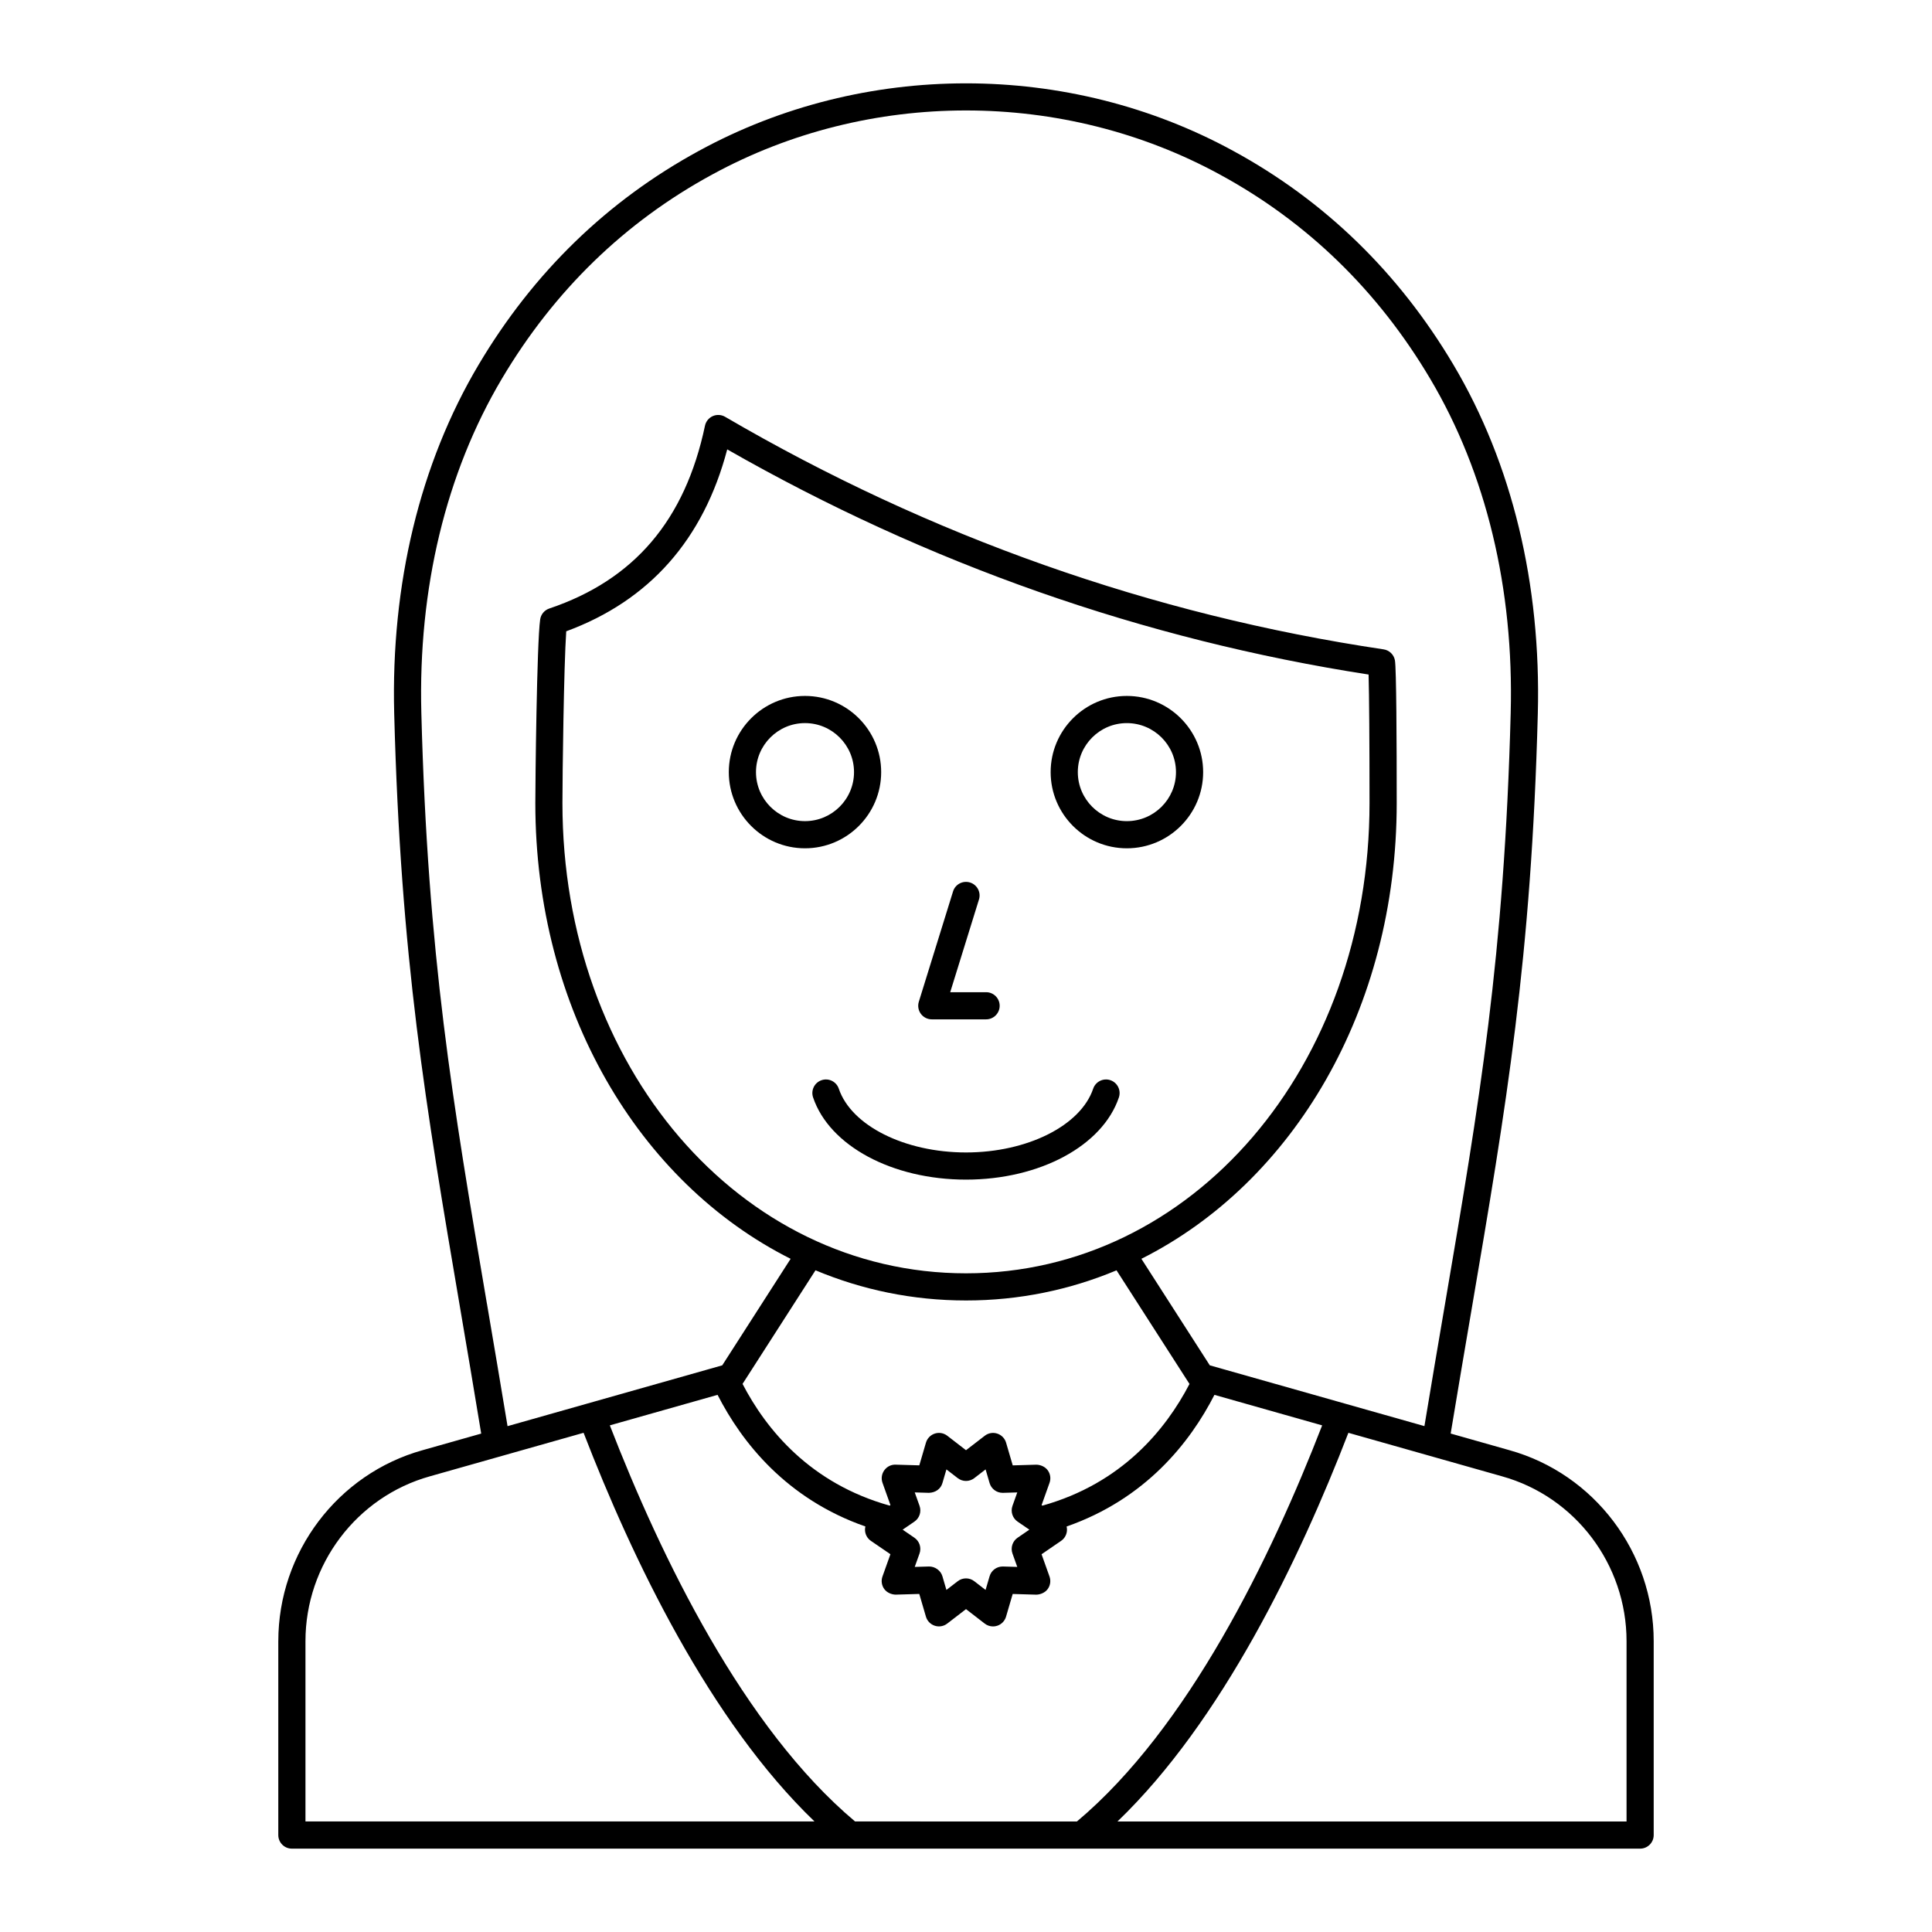 <?xml version="1.0" encoding="UTF-8"?>
<!-- Uploaded to: ICON Repo, www.iconrepo.com, Generator: ICON Repo Mixer Tools -->
<svg fill="#000000" width="800px" height="800px" version="1.1" viewBox="144 144 512 512" xmlns="http://www.w3.org/2000/svg">
 <g>
  <path d="m217.75 578.92v51.391c0 1.988 1.609 3.598 3.598 3.598h357.3c1.988 0 3.598-1.609 3.598-3.598v-51.391c0-23.52-15.723-44.328-38.227-50.602l-15.578-4.414c1.93-11.699 3.789-22.59 5.543-32.883 9.199-53.949 15.848-92.926 17.551-157.93 0.898-34.305-6.824-66.25-22.344-92.398-14.508-24.457-34.172-43.547-58.445-56.742-43.656-23.82-97.867-23.816-141.48 0-24.281 13.199-43.945 32.289-58.453 56.742-15.516 26.145-23.242 58.098-22.348 92.402 1.703 64.891 8.324 103.8 17.488 157.65 1.766 10.375 3.629 21.363 5.57 33.172l-15.531 4.398c-22.516 6.273-38.238 27.082-38.238 50.605zm87.859-57.184 28.551-8.086c6.473 12.652 18.27 27.578 39.176 34.883-0.066 0.273-0.105 0.555-0.105 0.844 0 1.188 0.586 2.297 1.566 2.969l5.172 3.539-2.106 5.902c-0.402 1.117-0.223 2.363 0.477 3.324 0.695 0.965 1.938 1.465 3.012 1.484l6.266-0.184 1.762 6.016c0.332 1.137 1.211 2.043 2.344 2.41 1.129 0.367 2.367 0.156 3.309-0.578l4.969-3.824 4.957 3.832c0.641 0.496 1.414 0.754 2.199 0.754 0.371 0 0.75-0.055 1.109-0.176 1.133-0.367 2.008-1.27 2.344-2.41l1.762-6.016 6.266 0.184c1.07-0.023 2.312-0.52 3.012-1.484 0.699-0.961 0.879-2.203 0.48-3.324l-2.106-5.902 5.172-3.543c0.98-0.672 1.566-1.781 1.566-2.969 0-0.285-0.039-0.566-0.102-0.84 20.91-7.305 32.703-22.23 39.176-34.887l28.547 8.086c-13.594 35.062-35.5 80.215-64.988 104.97l-58.797-0.004c-29.496-24.77-51.398-69.914-64.988-104.97zm94.391-40.293c-59.969 0-106.95-54.742-106.95-124.62 0-7.402 0.375-36.398 1.008-45.523 22.043-8.125 36.371-24.32 42.664-48.207 53.141 30.363 110.28 50.422 169.97 59.668 0.152 5.34 0.246 18.16 0.246 34.062 0 69.883-46.977 124.62-106.94 124.62zm0 7.195c14.102 0 27.523-2.816 39.891-7.988l19.336 30.113c-6.289 12.105-17.945 26.367-38.984 32.25l-0.211-0.145 2.106-5.902c0.402-1.117 0.223-2.363-0.477-3.324-0.699-0.965-1.934-1.469-3.012-1.484l-6.266 0.184-1.762-6.016c-0.332-1.137-1.211-2.043-2.344-2.41-1.129-0.371-2.367-0.156-3.309 0.578l-4.969 3.828-4.961-3.832c-0.941-0.73-2.184-0.949-3.309-0.578-1.133 0.367-2.012 1.273-2.344 2.41l-1.762 6.012-6.258-0.184c-1.207-0.051-2.32 0.52-3.016 1.484-0.699 0.961-0.879 2.203-0.48 3.324l2.106 5.902-0.211 0.145c-21.035-5.883-32.695-20.145-38.984-32.254l19.332-30.109c12.359 5.18 25.785 7.996 39.887 7.996zm12.312 67.055 1.273 3.555-3.781-0.109h-0.102c-1.594 0-3.004 1.051-3.453 2.586l-1.062 3.625-2.988-2.309c-0.648-0.504-1.422-0.754-2.199-0.754s-1.555 0.25-2.199 0.754l-2.992 2.309-1.059-3.625c-0.457-1.57-2.012-2.613-3.555-2.586l-3.781 0.109 1.27-3.555c0.551-1.539-0.008-3.254-1.355-4.18l-3.121-2.137 3.121-2.133c1.348-0.922 1.91-2.641 1.359-4.18l-1.273-3.559 3.777 0.113c1.723-0.062 3.102-1.02 3.559-2.586l1.059-3.625 2.992 2.309c1.293 1.004 3.106 1.004 4.398 0l2.992-2.309 1.059 3.625c0.449 1.535 1.859 2.586 3.453 2.586h0.102l3.781-0.109-1.27 3.555c-0.551 1.539 0.008 3.258 1.355 4.18l3.121 2.133-3.121 2.137c-1.348 0.922-1.906 2.641-1.359 4.18zm162.74 23.227v47.789h-134.91c27.715-26.637 48.25-69.48 61.195-103l40.734 11.535c19.422 5.414 32.98 23.375 32.98 43.68zm-302.01-89.387c-9.109-53.555-15.695-92.246-17.383-156.63-0.863-32.941 6.516-63.559 21.344-88.539 13.836-23.32 32.574-41.52 55.707-54.094 41.496-22.668 93.074-22.66 134.6 0.004 23.125 12.57 41.863 30.77 55.699 54.094 14.828 24.977 22.207 55.594 21.34 88.535-1.688 64.492-8.301 103.26-17.449 156.91-1.719 10.066-3.531 20.715-5.414 32.121l-56.879-16.109-18.125-28.23c40.199-20.191 67.66-66.082 67.66-120.77 0-16.117-0.086-35.766-0.477-37.848-0.285-1.508-1.488-2.668-3.004-2.891-61.406-9.137-120.12-29.871-174.5-61.629-1-0.582-2.219-0.652-3.273-0.184-1.059 0.469-1.824 1.418-2.062 2.547-5.269 25.023-18.766 40.867-41.266 48.445-1.281 0.434-2.219 1.547-2.41 2.891-0.898 6.152-1.285 43.211-1.285 48.672 0 54.691 27.457 100.58 67.656 120.77l-18.121 28.23-56.898 16.117c-1.902-11.52-3.727-22.258-5.453-32.41zm25.613 34.172c12.941 33.52 33.473 76.359 61.195 103h-134.9v-47.789c0-20.301 13.559-38.262 32.988-43.68z"/>
  <path d="m442.62 328.43c-11.129 0-20.188 9.055-20.188 20.191 0 11.129 9.055 20.188 20.188 20.188 11.152 0 20.227-9.055 20.227-20.188-0.004-11.133-9.078-20.191-20.227-20.191zm0 33.18c-7.164 0-12.988-5.828-12.988-12.988 0-7.164 5.828-12.992 12.988-12.992 7.184 0 13.027 5.828 13.027 12.992 0 7.164-5.848 12.988-13.027 12.988z"/>
  <path d="m377.52 348.62c0-11.133-9.055-20.191-20.191-20.191-11.129 0-20.188 9.055-20.188 20.191 0 11.129 9.055 20.188 20.188 20.188 11.137 0 20.191-9.059 20.191-20.188zm-20.188 12.988c-7.164 0-12.988-5.828-12.988-12.988 0-7.164 5.828-12.992 12.988-12.992 7.164 0 12.992 5.828 12.992 12.992 0 7.164-5.828 12.988-12.992 12.988z"/>
  <path d="m390.93 414.14h14.395c1.988 0 3.598-1.609 3.598-3.598 0-1.988-1.609-3.598-3.598-3.598h-9.508l7.621-24.574c0.59-1.898-0.473-3.91-2.371-4.5-1.91-0.586-3.914 0.473-4.5 2.371l-9.07 29.238c-0.336 1.09-0.137 2.277 0.543 3.199 0.676 0.914 1.75 1.461 2.891 1.461z"/>
  <path d="m438.26 430.26c-1.879-0.641-3.922 0.383-4.559 2.258-3.301 9.789-17.473 16.895-33.703 16.895-16.234 0-30.406-7.106-33.707-16.895-0.633-1.879-2.672-2.898-4.559-2.258-1.883 0.633-2.894 2.676-2.258 4.559 4.32 12.832 20.984 21.793 40.523 21.793 19.535 0 36.199-8.961 40.523-21.793 0.633-1.883-0.379-3.926-2.262-4.559z"/>
 </g>
</svg>